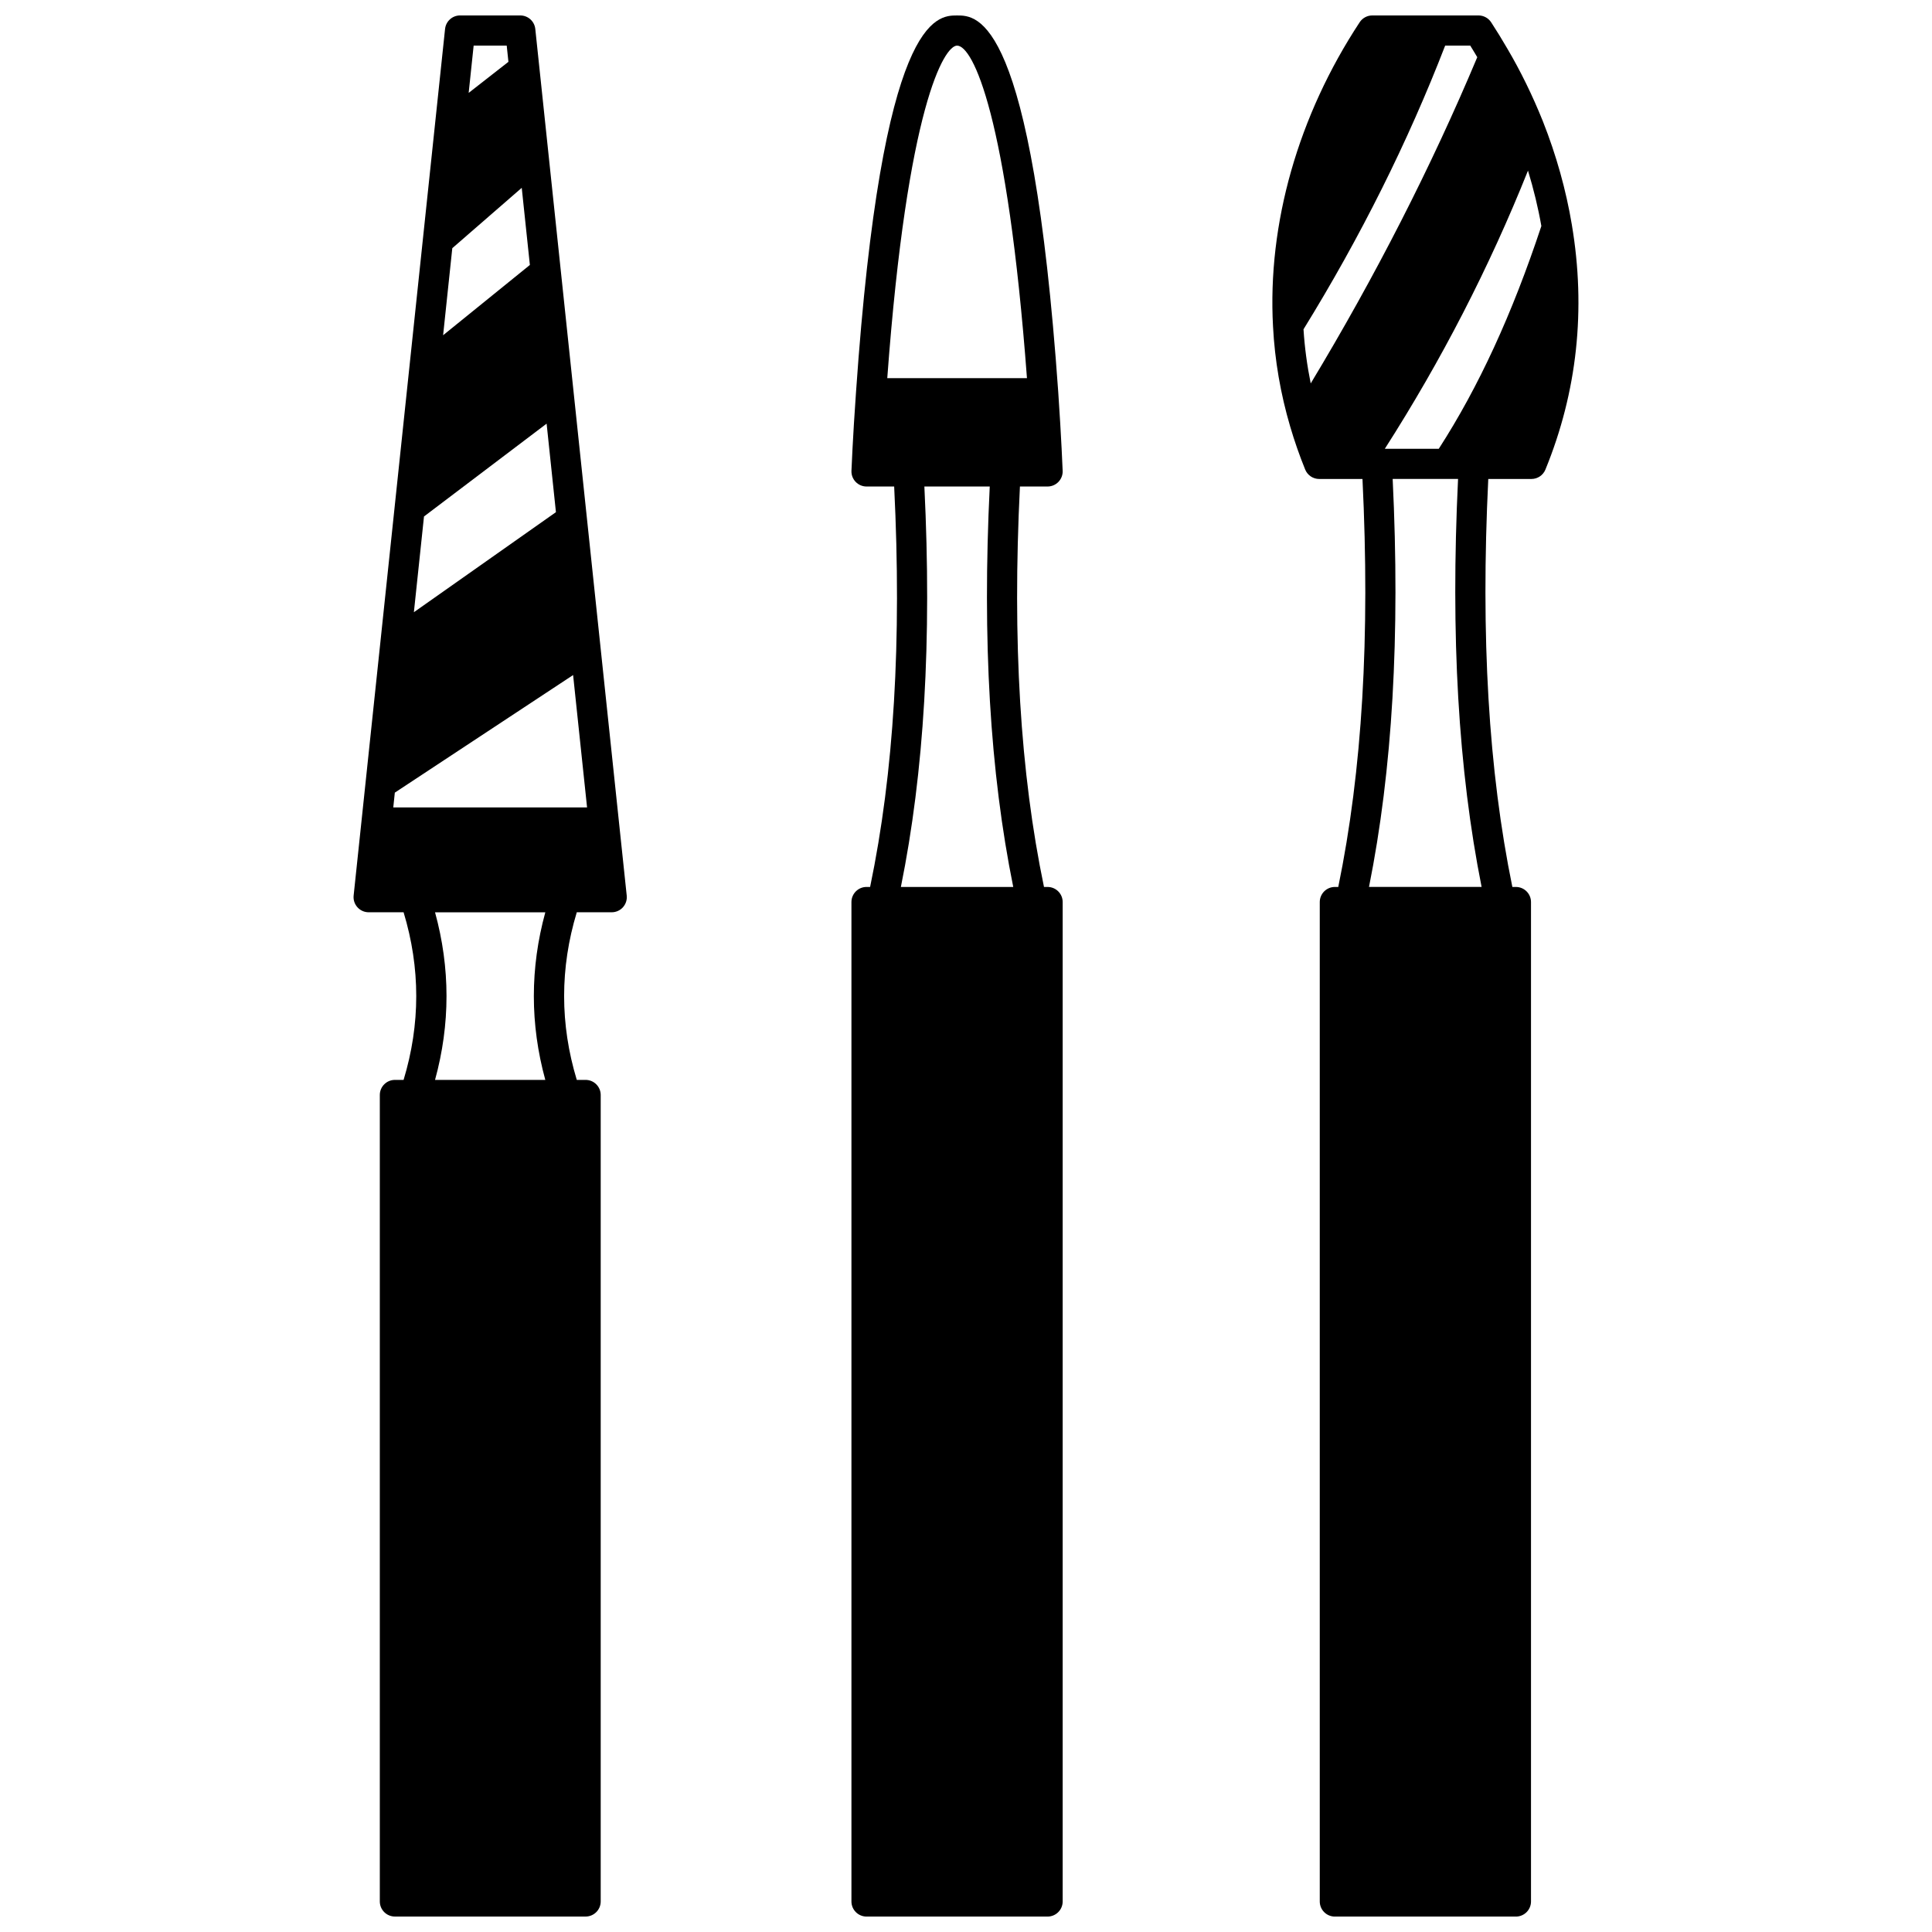 <?xml version="1.0" encoding="UTF-8"?>
<!-- Uploaded to: ICON Repo, www.iconrepo.com, Generator: ICON Repo Mixer Tools -->
<svg width="800px" height="800px" version="1.1" viewBox="144 144 512 512" xmlns="http://www.w3.org/2000/svg">
 <defs>
  <clipPath id="c">
   <path d="m369 148.09h57v503.81h-57z"/>
  </clipPath>
  <clipPath id="b">
   <path d="m237 148.09h74v503.81h-74z"/>
  </clipPath>
  <clipPath id="a">
   <path d="m481 148.09h82v503.81h-82z"/>
  </clipPath>
 </defs>
 <g>
  <g clip-path="url(#c)">
   <path d="m421.62 379.05h-0.953c-6.309-30.301-8.406-65.098-6.375-106.12h7.328c1.086 0 2.129-0.445 2.879-1.227 0.754-0.785 1.16-1.84 1.117-2.922-0.004-0.082-0.332-8.598-1.168-20.832v-0.008c-7.016-99.844-21.402-99.844-26.816-99.844-5.438 0-19.875 0-26.781 99.84-0.871 12.242-1.203 20.762-1.207 20.844-0.039 1.082 0.359 2.144 1.117 2.922 0.75 0.785 1.793 1.227 2.879 1.227h7.324c2.031 41.016-0.059 75.816-6.375 106.12h-0.949c-2.207 0-4 1.793-4 4v264.86c0 2.207 1.793 4 4 4h47.98c2.207 0 4-1.793 4-4v-264.86c0-2.207-1.793-3.996-4-3.996zm-23.988-222.96c4.188 0 13.328 18.586 18.523 88.125h-37.02c5.324-72.117 15.109-88.125 18.496-88.125zm-8.664 116.84h17.324c-1.996 40.809 0.051 75.629 6.227 106.12h-29.777c6.176-30.492 8.223-65.312 6.227-106.12z"/>
  </g>
  <g clip-path="url(#b)">
   <path d="m281.88 148.09h-15.953c-2.047 0-3.762 1.543-3.981 3.582l-17.113 162.23v0.004l-7.117 67.434c-0.117 1.129 0.246 2.25 1.004 3.09 0.762 0.852 1.844 1.332 2.977 1.332h9.258c4.473 14.754 4.473 29.668 0 44.422h-2.301c-2.207 0-4 1.793-4 4v213.72c0 2.207 1.793 4 4 4h50.539c2.207 0 4-1.793 4-4v-213.72c0-2.207-1.793-4-4-4h-2.34c-4.473-14.754-4.473-29.668 0-44.422h9.258c1.133 0 2.215-0.48 2.973-1.324 0.754-0.84 1.125-1.969 1.004-3.09l-24.23-229.68c-0.219-2.035-1.934-3.574-3.977-3.574zm-18.016 61.68 18.402-15.992 2.156 20.441-22.992 18.621zm-15.641 148.2 0.41-3.914 47.246-31.16 3.699 35.078h-51.355zm43.105-78.242-37.645 26.516 2.68-25.371 32.496-24.602zm-13.043-123.64 0.453 4.297-10.535 8.23 1.32-12.527zm10.227 274.1h-29.223c4.055-14.762 4.055-29.656 0-44.422h29.227c-4.055 14.766-4.055 29.66-0.004 44.422z"/>
  </g>
  <g clip-path="url(#a)">
   <path d="m560.55 203.53c-1.535-9.18-4.113-18.391-7.668-27.379-2.734-6.816-5.918-13.324-9.449-19.312-1.355-2.34-2.797-4.684-4.269-6.941-0.742-1.125-2-1.805-3.348-1.805h-28.148c-1.344 0-2.598 0.676-3.34 1.801-16.305 24.773-24.457 53.402-22.965 80.617 0.461 8.949 1.996 17.883 4.555 26.551 1.129 3.844 2.465 7.668 3.969 11.375 0.613 1.508 2.078 2.496 3.703 2.496h11.48c2.039 41.84-0.066 77.289-6.418 108.12h-0.902c-2.207 0-4 1.793-4 4v264.86c0 2.207 1.793 4 4 4h47.98c2.207 0 4-1.793 4-4v-264.86c0-2.207-1.793-4-4-4h-0.941c-6.32-30.859-8.418-66.316-6.383-108.12h11.441c1.625 0 3.086-0.984 3.703-2.488 8.43-20.609 10.785-42.453 7-64.906zm-49.555 59.398c14.953-23.355 27.691-48.07 37.938-73.715 1.484 4.875 2.68 9.781 3.543 14.691-7.734 23.352-16.645 42.688-27.184 59.027zm24.496-103.77c-12.207 29.078-27.039 58.102-44.137 86.453-0.961-4.746-1.613-9.535-1.91-14.344 15.082-24.438 27.688-49.707 37.539-75.18h6.648c0.637 1.008 1.242 2.043 1.859 3.07zm1.152 219.89h-29.844c6.215-31.016 8.277-66.488 6.273-108.12h17.328c-2 41.594 0.055 77.07 6.242 108.12z"/>
  </g>
 </g>
</svg>